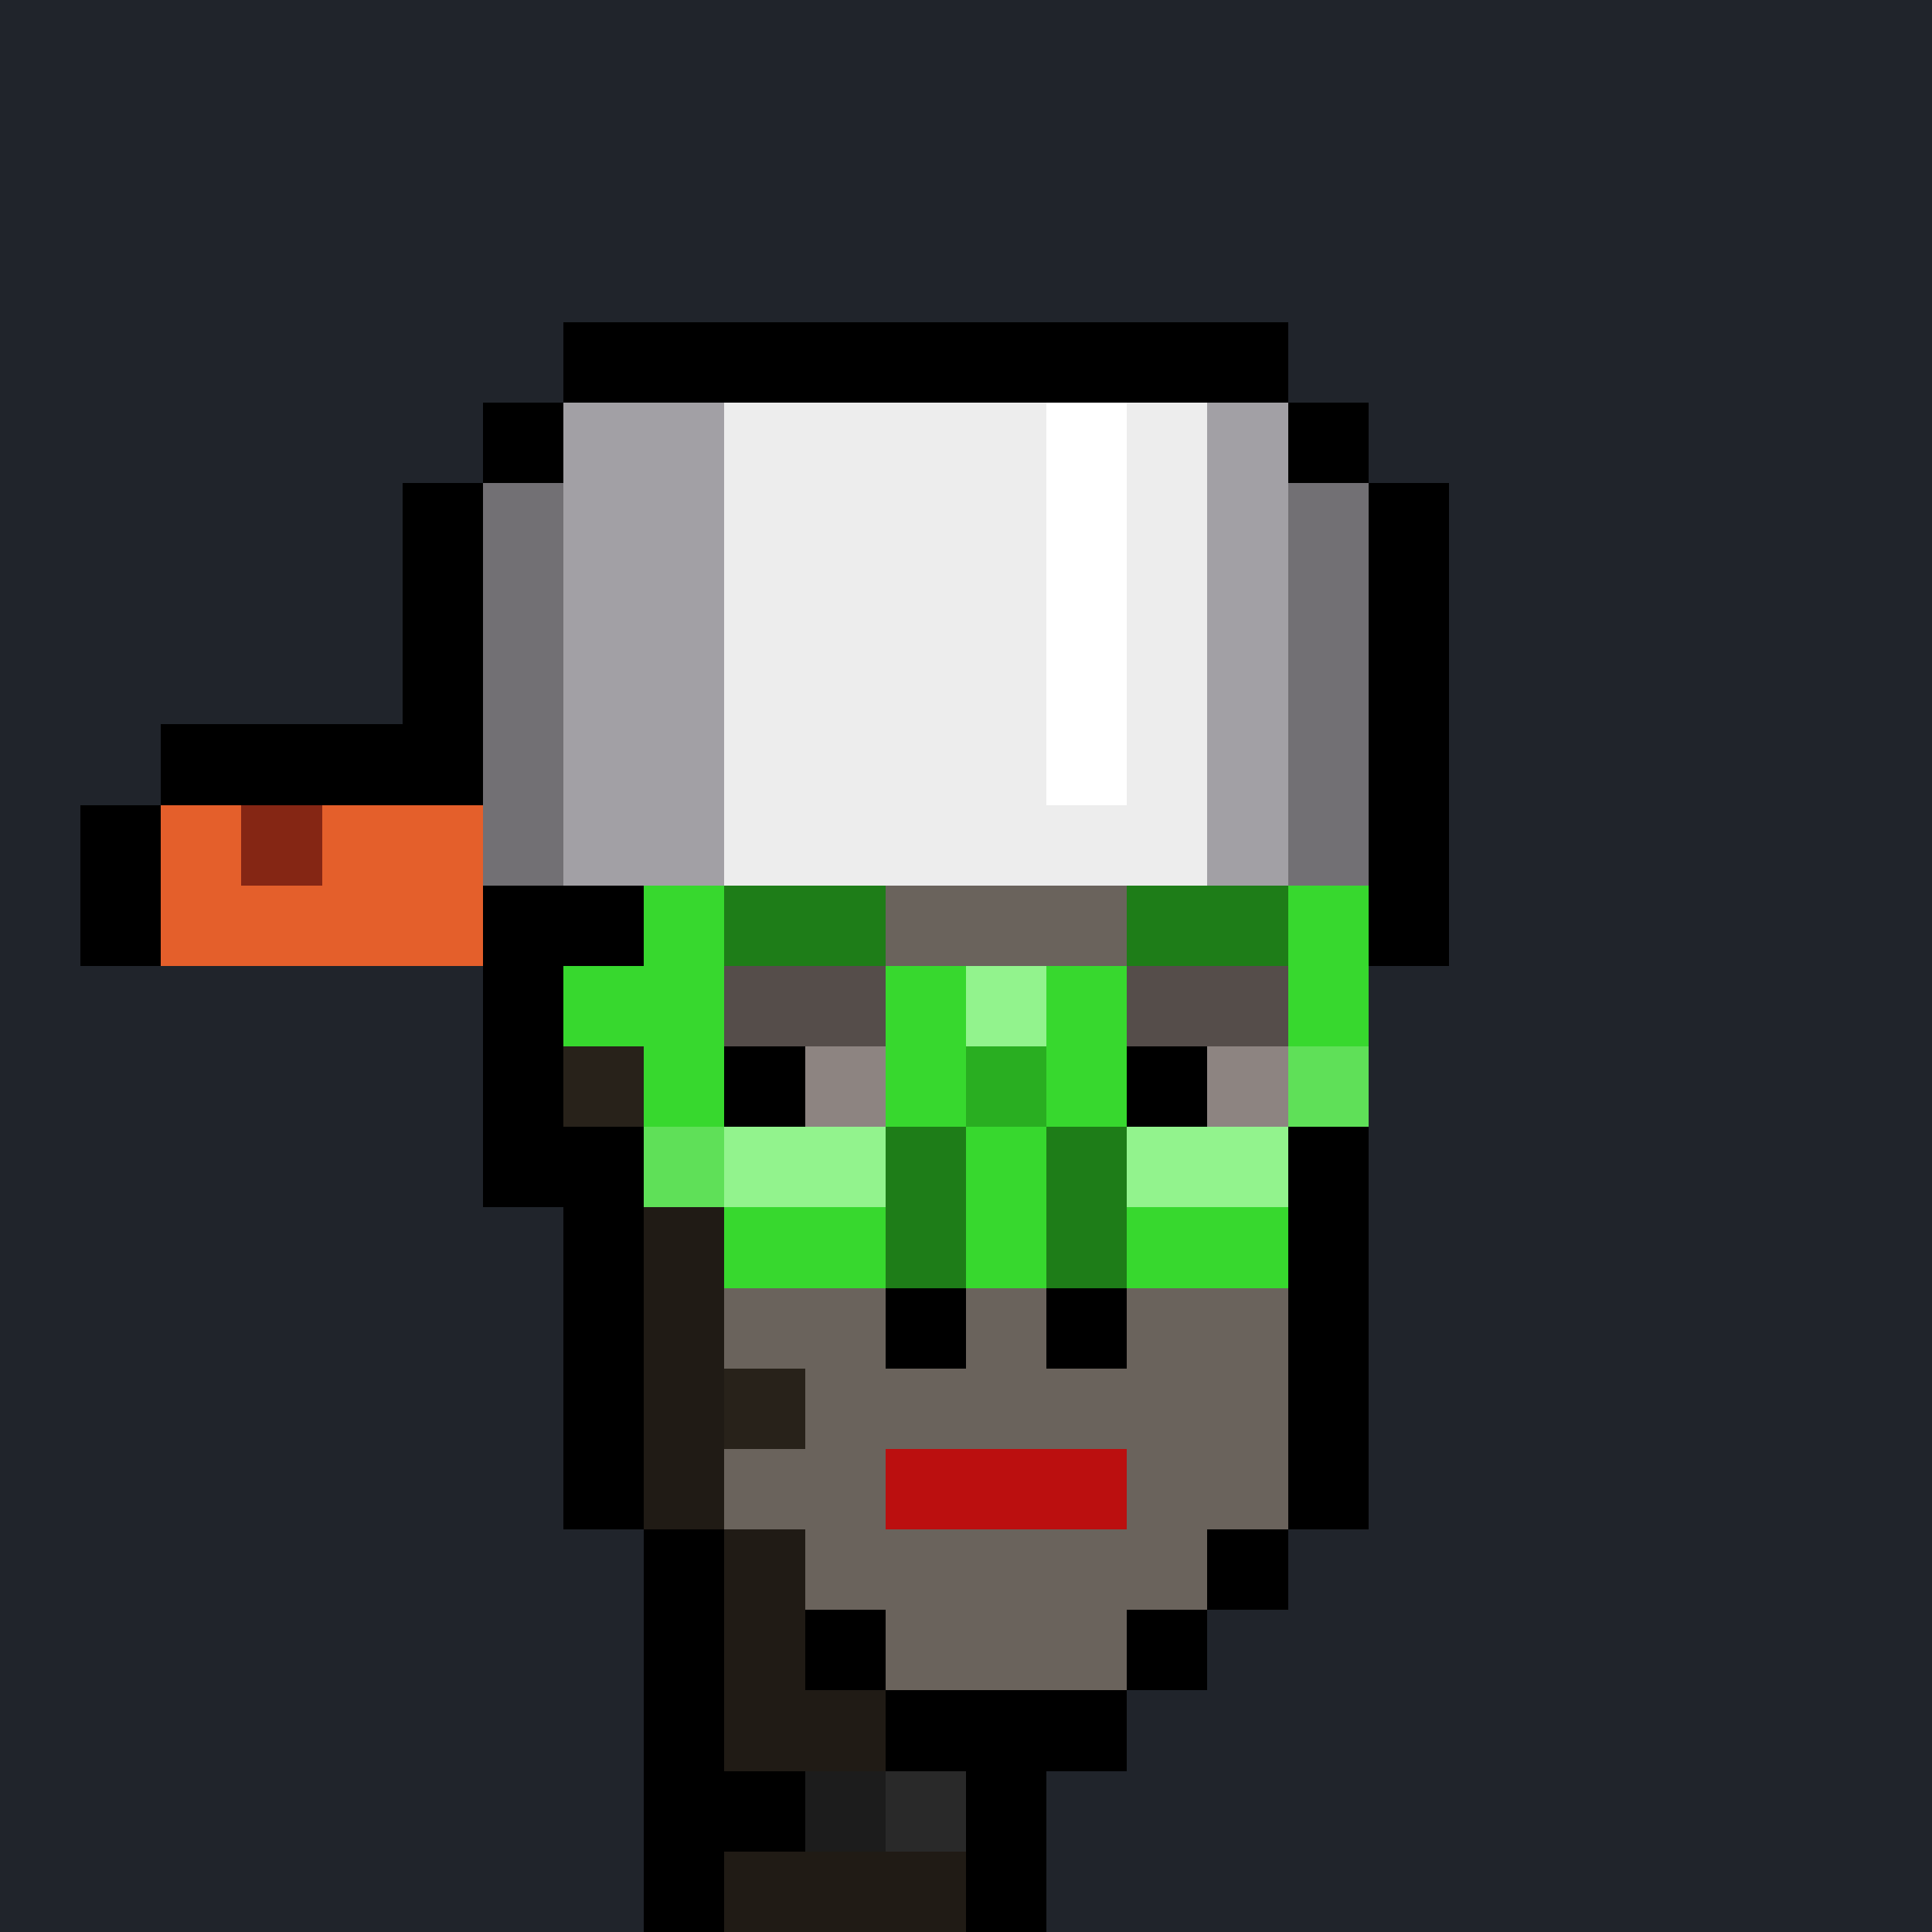 <svg shape-rendering="crispEdges" width="24" height="24" viewBox="0 0 24 24" xmlns="http://www.w3.org/2000/svg"><rect x="0" y="0" width="24" height="24" fill="#333333" stroke="none"/><path d="M0 0v1h24v-1" fill="#20242bff"/><path d="M0 1v1h24v-1" fill="#20242bff"/><path d="M0 2v1h24v-1" fill="#20242bff"/><path d="M0 3v1h24v-1" fill="#20242bff"/><path d="M0 4v1h7v-1" fill="#20242bff"/><path d="M7 4v1h9v-1" fill="#000000ff"/><path d="M16 4v1h8v-1" fill="#20242bff"/><path d="M0 5v1h6v-1" fill="#20242bff"/><path d="M6 5v1h1v-1" fill="#000000ff"/><path d="M7 5v1h2v-1" fill="#a2a0a5ff"/><path d="M9 5v1h4v-1" fill="#edededff"/><path d="M13 5v1h1v-1" fill="#ffffffff"/><path d="M14 5v1h1v-1" fill="#edededff"/><path d="M15 5v1h1v-1" fill="#a2a0a5ff"/><path d="M16 5v1h1v-1" fill="#000000ff"/><path d="M17 5v1h7v-1" fill="#20242bff"/><path d="M0 6v1h5v-1" fill="#20242bff"/><path d="M5 6v1h1v-1" fill="#000000ff"/><path d="M6 6v1h1v-1" fill="#727074ff"/><path d="M7 6v1h2v-1" fill="#a2a0a5ff"/><path d="M9 6v1h4v-1" fill="#edededff"/><path d="M13 6v1h1v-1" fill="#ffffffff"/><path d="M14 6v1h1v-1" fill="#edededff"/><path d="M15 6v1h1v-1" fill="#a2a0a5ff"/><path d="M16 6v1h1v-1" fill="#727074ff"/><path d="M17 6v1h1v-1" fill="#000000ff"/><path d="M18 6v1h6v-1" fill="#20242bff"/><path d="M0 7v1h5v-1" fill="#20242bff"/><path d="M5 7v1h1v-1" fill="#000000ff"/><path d="M6 7v1h1v-1" fill="#727074ff"/><path d="M7 7v1h2v-1" fill="#a2a0a5ff"/><path d="M9 7v1h4v-1" fill="#edededff"/><path d="M13 7v1h1v-1" fill="#ffffffff"/><path d="M14 7v1h1v-1" fill="#edededff"/><path d="M15 7v1h1v-1" fill="#a2a0a5ff"/><path d="M16 7v1h1v-1" fill="#727074ff"/><path d="M17 7v1h1v-1" fill="#000000ff"/><path d="M18 7v1h6v-1" fill="#20242bff"/><path d="M0 8v1h5v-1" fill="#20242bff"/><path d="M5 8v1h1v-1" fill="#000000ff"/><path d="M6 8v1h1v-1" fill="#727074ff"/><path d="M7 8v1h2v-1" fill="#a2a0a5ff"/><path d="M9 8v1h4v-1" fill="#edededff"/><path d="M13 8v1h1v-1" fill="#ffffffff"/><path d="M14 8v1h1v-1" fill="#edededff"/><path d="M15 8v1h1v-1" fill="#a2a0a5ff"/><path d="M16 8v1h1v-1" fill="#727074ff"/><path d="M17 8v1h1v-1" fill="#000000ff"/><path d="M18 8v1h6v-1" fill="#20242bff"/><path d="M0 9v1h2v-1" fill="#20242bff"/><path d="M2 9v1h4v-1" fill="#000000ff"/><path d="M6 9v1h1v-1" fill="#727074ff"/><path d="M7 9v1h2v-1" fill="#a2a0a5ff"/><path d="M9 9v1h4v-1" fill="#edededff"/><path d="M13 9v1h1v-1" fill="#ffffffff"/><path d="M14 9v1h1v-1" fill="#edededff"/><path d="M15 9v1h1v-1" fill="#a2a0a5ff"/><path d="M16 9v1h1v-1" fill="#727074ff"/><path d="M17 9v1h1v-1" fill="#000000ff"/><path d="M18 9v1h6v-1" fill="#20242bff"/><path d="M0 10v1h1v-1" fill="#20242bff"/><path d="M1 10v1h1v-1" fill="#000000ff"/><path d="M2 10v1h1v-1" fill="#e45f2bff"/><path d="M3 10v1h1v-1" fill="#852614ff"/><path d="M4 10v1h2v-1" fill="#e45f2bff"/><path d="M6 10v1h1v-1" fill="#727074ff"/><path d="M7 10v1h2v-1" fill="#a2a0a5ff"/><path d="M9 10v1h6v-1" fill="#edededff"/><path d="M15 10v1h1v-1" fill="#a2a0a5ff"/><path d="M16 10v1h1v-1" fill="#727074ff"/><path d="M17 10v1h1v-1" fill="#000000ff"/><path d="M18 10v1h6v-1" fill="#20242bff"/><path d="M0 11v1h1v-1" fill="#20242bff"/><path d="M1 11v1h1v-1" fill="#000000ff"/><path d="M2 11v1h4v-1" fill="#e45f2bff"/><path d="M6 11v1h2v-1" fill="#000000ff"/><path d="M8 11v1h1v-1" fill="#37d82eff"/><path d="M9 11v1h2v-1" fill="#1e7d18ff"/><path d="M11 11v1h3v-1" fill="#6a635cff"/><path d="M14 11v1h2v-1" fill="#1e7d18ff"/><path d="M16 11v1h1v-1" fill="#37d82eff"/><path d="M17 11v1h1v-1" fill="#000000ff"/><path d="M18 11v1h6v-1" fill="#20242bff"/><path d="M0 12v1h6v-1" fill="#20242bff"/><path d="M6 12v1h1v-1" fill="#000000ff"/><path d="M7 12v1h2v-1" fill="#37d82eff"/><path d="M9 12v1h2v-1" fill="#554d4aff"/><path d="M11 12v1h1v-1" fill="#37d82eff"/><path d="M12 12v1h1v-1" fill="#92f38dff"/><path d="M13 12v1h1v-1" fill="#37d82eff"/><path d="M14 12v1h2v-1" fill="#554d4aff"/><path d="M16 12v1h1v-1" fill="#37d82eff"/><path d="M17 12v1h7v-1" fill="#20242bff"/><path d="M0 13v1h6v-1" fill="#20242bff"/><path d="M6 13v1h1v-1" fill="#000000fa"/><path d="M7 13v1h1v-1" fill="#28221aff"/><path d="M8 13v1h1v-1" fill="#37d82eff"/><path d="M9 13v1h1v-1" fill="#000000ff"/><path d="M10 13v1h1v-1" fill="#8d8481ff"/><path d="M11 13v1h1v-1" fill="#37d82eff"/><path d="M12 13v1h1v-1" fill="#29ae21ff"/><path d="M13 13v1h1v-1" fill="#37d82eff"/><path d="M14 13v1h1v-1" fill="#000000ff"/><path d="M15 13v1h1v-1" fill="#8d8481ff"/><path d="M16 13v1h1v-1" fill="#5fe058ff"/><path d="M17 13v1h7v-1" fill="#20242bff"/><path d="M0 14v1h6v-1" fill="#20242bff"/><path d="M6 14v1h2v-1" fill="#000000ff"/><path d="M8 14v1h1v-1" fill="#5fe058ff"/><path d="M9 14v1h2v-1" fill="#92f38dff"/><path d="M11 14v1h1v-1" fill="#1e7d18ff"/><path d="M12 14v1h1v-1" fill="#37d82eff"/><path d="M13 14v1h1v-1" fill="#1e7d18ff"/><path d="M14 14v1h2v-1" fill="#92f38dff"/><path d="M16 14v1h1v-1" fill="#000000ff"/><path d="M17 14v1h7v-1" fill="#20242bff"/><path d="M0 15v1h7v-1" fill="#20242bff"/><path d="M7 15v1h1v-1" fill="#000000ff"/><path d="M8 15v1h1v-1" fill="#201b15ff"/><path d="M9 15v1h2v-1" fill="#37d82eff"/><path d="M11 15v1h1v-1" fill="#1e7d18ff"/><path d="M12 15v1h1v-1" fill="#37d82eff"/><path d="M13 15v1h1v-1" fill="#1e7d18ff"/><path d="M14 15v1h2v-1" fill="#37d82eff"/><path d="M16 15v1h1v-1" fill="#000000ff"/><path d="M17 15v1h7v-1" fill="#20242bff"/><path d="M0 16v1h7v-1" fill="#20242bff"/><path d="M7 16v1h1v-1" fill="#000000ff"/><path d="M8 16v1h1v-1" fill="#201b15ff"/><path d="M9 16v1h2v-1" fill="#6a635cff"/><path d="M11 16v1h1v-1" fill="#000000fa"/><path d="M12 16v1h1v-1" fill="#6a635cff"/><path d="M13 16v1h1v-1" fill="#000000ff"/><path d="M14 16v1h2v-1" fill="#6a635cff"/><path d="M16 16v1h1v-1" fill="#000000ff"/><path d="M17 16v1h7v-1" fill="#20242bff"/><path d="M0 17v1h7v-1" fill="#20242bff"/><path d="M7 17v1h1v-1" fill="#000000ff"/><path d="M8 17v1h1v-1" fill="#201b15ff"/><path d="M9 17v1h1v-1" fill="#28221aff"/><path d="M10 17v1h6v-1" fill="#6a635cff"/><path d="M16 17v1h1v-1" fill="#000000ff"/><path d="M17 17v1h7v-1" fill="#20242bff"/><path d="M0 18v1h7v-1" fill="#20242bff"/><path d="M7 18v1h1v-1" fill="#000000ff"/><path d="M8 18v1h1v-1" fill="#201b15ff"/><path d="M9 18v1h2v-1" fill="#6a635cff"/><path d="M11 18v1h3v-1" fill="#bb0f0fff"/><path d="M14 18v1h2v-1" fill="#6a635cff"/><path d="M16 18v1h1v-1" fill="#000000ff"/><path d="M17 18v1h7v-1" fill="#20242bff"/><path d="M0 19v1h8v-1" fill="#20242bff"/><path d="M8 19v1h1v-1" fill="#000000ff"/><path d="M9 19v1h1v-1" fill="#201b15ff"/><path d="M10 19v1h5v-1" fill="#6a635cff"/><path d="M15 19v1h1v-1" fill="#000000ff"/><path d="M16 19v1h8v-1" fill="#20242bff"/><path d="M0 20v1h8v-1" fill="#20242bff"/><path d="M8 20v1h1v-1" fill="#000000ff"/><path d="M9 20v1h1v-1" fill="#201b15ff"/><path d="M10 20v1h1v-1" fill="#000000ff"/><path d="M11 20v1h3v-1" fill="#6a635cff"/><path d="M14 20v1h1v-1" fill="#000000ff"/><path d="M15 20v1h9v-1" fill="#20242bff"/><path d="M0 21v1h8v-1" fill="#20242bff"/><path d="M8 21v1h1v-1" fill="#000000ff"/><path d="M9 21v1h2v-1" fill="#201b15ff"/><path d="M11 21v1h3v-1" fill="#000000ff"/><path d="M14 21v1h10v-1" fill="#20242bff"/><path d="M0 22v1h8v-1" fill="#20242bff"/><path d="M8 22v1h2v-1" fill="#000000ff"/><path d="M10 22v1h1v-1" fill="#1c1c1cff"/><path d="M11 22v1h1v-1" fill="#292929ff"/><path d="M12 22v1h1v-1" fill="#000000ff"/><path d="M13 22v1h11v-1" fill="#20242bff"/><path d="M0 23v1h8v-1" fill="#20242bff"/><path d="M8 23v1h1v-1" fill="#000000ff"/><path d="M9 23v1h3v-1" fill="#201b15ff"/><path d="M12 23v1h1v-1" fill="#000000ff"/><path d="M13 23v1h11v-1" fill="#20242bff"/></svg>
